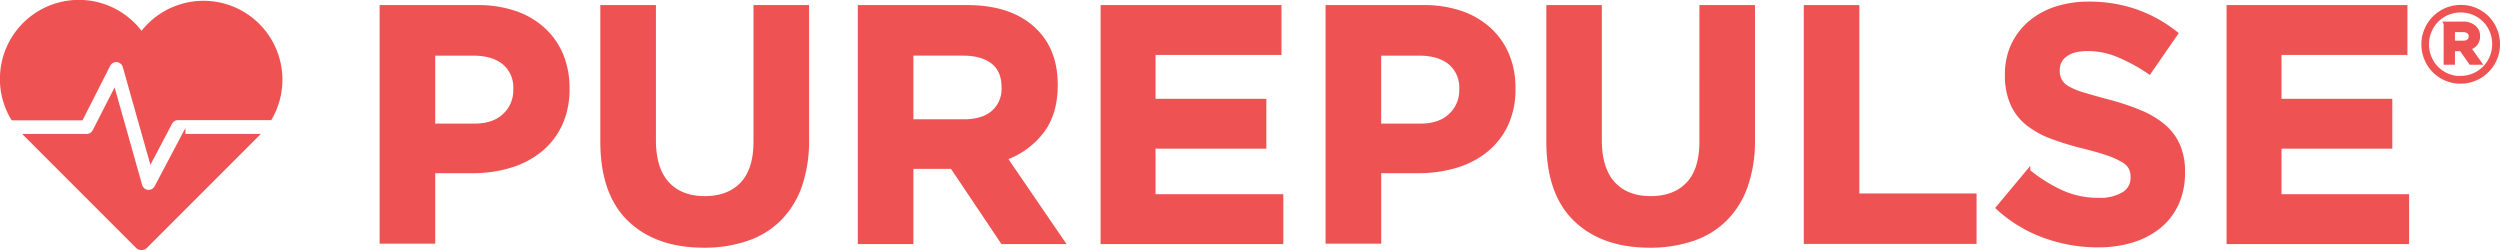 <svg id="Layer_1" data-name="Layer 1" xmlns="http://www.w3.org/2000/svg" viewBox="0 0 644.4 64.45"><defs><style>.cls-1{fill:#ef5252;stroke:#ef5252;stroke-miterlimit:10;}</style></defs><title>purepulse-mobile-nav-logo</title><path class="cls-1" d="M646.93,96.88a9.45,9.45,0,0,1-3.78-.76,9.61,9.61,0,0,1-3.05-2.07,9.72,9.72,0,0,1-2-3.05,9.34,9.34,0,0,1-.75-3.72V87.23a9.35,9.35,0,0,1,.75-3.72,9.71,9.71,0,0,1,5.13-5.16,9.76,9.76,0,0,1,7.58,0,9.62,9.62,0,0,1,3.05,2.07,9.73,9.73,0,0,1,2,3.05,9.35,9.35,0,0,1,.75,3.72v0.05a9.34,9.34,0,0,1-.75,3.72,9.71,9.71,0,0,1-5.13,5.16A9.39,9.39,0,0,1,646.93,96.88Zm0-1a8.44,8.44,0,0,0,3.42-.69,8.56,8.56,0,0,0,4.57-4.62,8.61,8.61,0,0,0,.67-3.37V87.18a8.69,8.69,0,0,0-.65-3.36,8.5,8.5,0,0,0-1.81-2.75,8.6,8.6,0,0,0-2.73-1.85,8.86,8.86,0,0,0-6.84,0,8.73,8.73,0,0,0-2.75,1.87,8.72,8.72,0,0,0-2.49,6.13v0.05a8.67,8.67,0,0,0,.65,3.36,8.49,8.49,0,0,0,1.81,2.74A8.55,8.55,0,0,0,646.93,95.92Zm-3.86-14h4.5A4.15,4.15,0,0,1,650.64,83a2.75,2.75,0,0,1,.83,2.11v0.05a2.94,2.94,0,0,1-.65,2,3.39,3.39,0,0,1-1.69,1.05L651.84,92h-2.29l-2.45-3.49H645V92h-1.92V81.9Zm4.42,4.93A2.28,2.28,0,0,0,649,86.4a1.39,1.39,0,0,0,.53-1.15V85.2A1.37,1.37,0,0,0,649,84a2.39,2.39,0,0,0-1.47-.4H645v3.2h2.5Z" transform="translate(-12.71 -75.82)"/><path class="cls-1" d="M111.06,77.63h24.76a29.2,29.2,0,0,1,9.73,1.52,20.55,20.55,0,0,1,7.27,4.29A18.71,18.71,0,0,1,157.41,90a22.07,22.07,0,0,1,1.6,8.53v0.17a21.37,21.37,0,0,1-1.9,9.26,18.9,18.9,0,0,1-5.24,6.66,22.56,22.56,0,0,1-7.78,4,33.15,33.15,0,0,1-9.57,1.34H124.39v18.17H111.06V77.63Zm23.89,30.55c3.34,0,5.95-.87,7.79-2.64A8.67,8.67,0,0,0,145.51,99V98.84a8.25,8.25,0,0,0-2.9-6.84c-1.93-1.56-4.57-2.34-7.92-2.34h-10.3v18.52h10.55Z" transform="translate(-12.71 -75.82)"/><path class="cls-1" d="M194.16,139.17q-12.2,0-19.21-6.75t-7-20.17V77.63h13.33V111.9q0,7.45,3.46,11.21t9.61,3.76q6.15,0,9.61-3.63t3.47-10.9V77.63h13.32v34.19a35.14,35.14,0,0,1-1.86,12,22.67,22.67,0,0,1-5.32,8.52,21.6,21.6,0,0,1-8.4,5.11A33.75,33.75,0,0,1,194.16,139.17Z" transform="translate(-12.71 -75.82)"/><path class="cls-1" d="M234.32,77.63H262q11.51,0,17.65,6.14,5.2,5.2,5.2,13.86V97.8q0,7.35-3.6,12a20.7,20.7,0,0,1-9.38,6.79l14.8,21.64H271.11l-13-19.38H247.65v19.38H234.32V77.63Zm26.83,29.44q4.94,0,7.58-2.34a7.94,7.94,0,0,0,2.64-6.24V98.31q0-4.32-2.77-6.49c-1.85-1.44-4.41-2.16-7.7-2.16H247.65v17.41h13.5Z" transform="translate(-12.71 -75.82)"/><path class="cls-1" d="M296.9,77.63h45.62V89.48H310.06v12.3h28.56v11.86H310.06v12.73H343v11.86H296.9V77.63Z" transform="translate(-12.71 -75.82)"/><path class="cls-1" d="M354.89,77.63h24.76a29.2,29.2,0,0,1,9.73,1.52,20.55,20.55,0,0,1,7.27,4.29A18.71,18.71,0,0,1,401.24,90a22.07,22.07,0,0,1,1.6,8.53v0.17a21.37,21.37,0,0,1-1.9,9.26,18.9,18.9,0,0,1-5.24,6.66,22.56,22.56,0,0,1-7.78,4,33.15,33.15,0,0,1-9.57,1.34H368.23v18.17H354.89V77.63Zm23.89,30.55c3.34,0,5.95-.87,7.79-2.64A8.67,8.67,0,0,0,389.34,99V98.84a8.25,8.25,0,0,0-2.9-6.84c-1.93-1.56-4.57-2.34-7.92-2.34h-10.3v18.52h10.55Z" transform="translate(-12.71 -75.82)"/><path class="cls-1" d="M438,139.17q-12.2,0-19.21-6.75t-7-20.17V77.63H425.1V111.9q0,7.45,3.46,11.21t9.61,3.76q6.15,0,9.61-3.63t3.47-10.9V77.63h13.32v34.19a35.14,35.14,0,0,1-1.86,12,22.67,22.67,0,0,1-5.32,8.52,21.6,21.6,0,0,1-8.4,5.11A33.75,33.75,0,0,1,438,139.17Z" transform="translate(-12.71 -75.82)"/><path class="cls-1" d="M478.15,77.63h13.33v48.56h30.21v12H478.15V77.63Z" transform="translate(-12.71 -75.82)"/><path class="cls-1" d="M553.37,139.08a40.05,40.05,0,0,1-13.59-2.38,35.79,35.79,0,0,1-12.12-7.31l7.88-9.44a39,39,0,0,0,8.53,5.36,22.7,22.7,0,0,0,9.56,2,11.7,11.7,0,0,0,6.45-1.52,4.77,4.77,0,0,0,2.3-4.19v-0.17a5.26,5.26,0,0,0-.48-2.3,4.74,4.74,0,0,0-1.83-1.86,18.45,18.45,0,0,0-3.73-1.73c-1.59-.57-3.65-1.18-6.21-1.82a75.71,75.71,0,0,1-8.33-2.51,23.2,23.2,0,0,1-6.34-3.43,13.79,13.79,0,0,1-4-5.06A17.62,17.62,0,0,1,530,95.19V95a17.49,17.49,0,0,1,1.55-7.49,17.21,17.21,0,0,1,4.34-5.76,19.76,19.76,0,0,1,6.68-3.72,27,27,0,0,1,8.55-1.29,36.36,36.36,0,0,1,12.26,2,35.53,35.53,0,0,1,10.26,5.71l-6.92,10a44.15,44.15,0,0,0-8-4.37,20.34,20.34,0,0,0-7.78-1.6q-3.91,0-5.85,1.51a4.6,4.6,0,0,0-1.95,3.76V94a5.39,5.39,0,0,0,.56,2.55,5.08,5.08,0,0,0,2,1.95,19,19,0,0,0,4,1.65q2.57,0.77,6.47,1.82a61.29,61.29,0,0,1,8.19,2.73,22.81,22.81,0,0,1,6.08,3.63,14,14,0,0,1,3.73,5,17,17,0,0,1,1.25,6.84v0.17a18.78,18.78,0,0,1-1.63,8,16.42,16.42,0,0,1-4.55,5.89,20.63,20.63,0,0,1-7,3.63A30.1,30.1,0,0,1,553.37,139.08Z" transform="translate(-12.71 -75.82)"/><path class="cls-1" d="M587.13,77.63h45.62V89.48H600.29v12.3h28.56v11.86H600.29v12.73h32.89v11.86H587.13V77.63Z" transform="translate(-12.71 -75.82)"/><path class="cls-1" d="M33.67,106.33l7-13.78a2.25,2.25,0,0,1,4.17.42l6.78,24,5-9.49a2.26,2.26,0,0,1,2-1.2H82.35A19.84,19.84,0,0,0,49.19,84.6a19.85,19.85,0,0,0-36,11.57A19.65,19.65,0,0,0,16,106.33H33.67Z" transform="translate(-12.71 -75.82)"/><path class="cls-1" d="M60,110.83l-7,13.24a2.27,2.27,0,0,1-2,1.19H50.79a2.26,2.26,0,0,1-1.92-1.63L42.12,99.71l-5.07,9.91a2.26,2.26,0,0,1-2,1.22H19.62l28.49,28.5a1.52,1.52,0,0,0,1.07.44,1.5,1.5,0,0,0,1.06-.44l28.5-28.5H60Z" transform="translate(-12.71 -75.82)"/></svg>